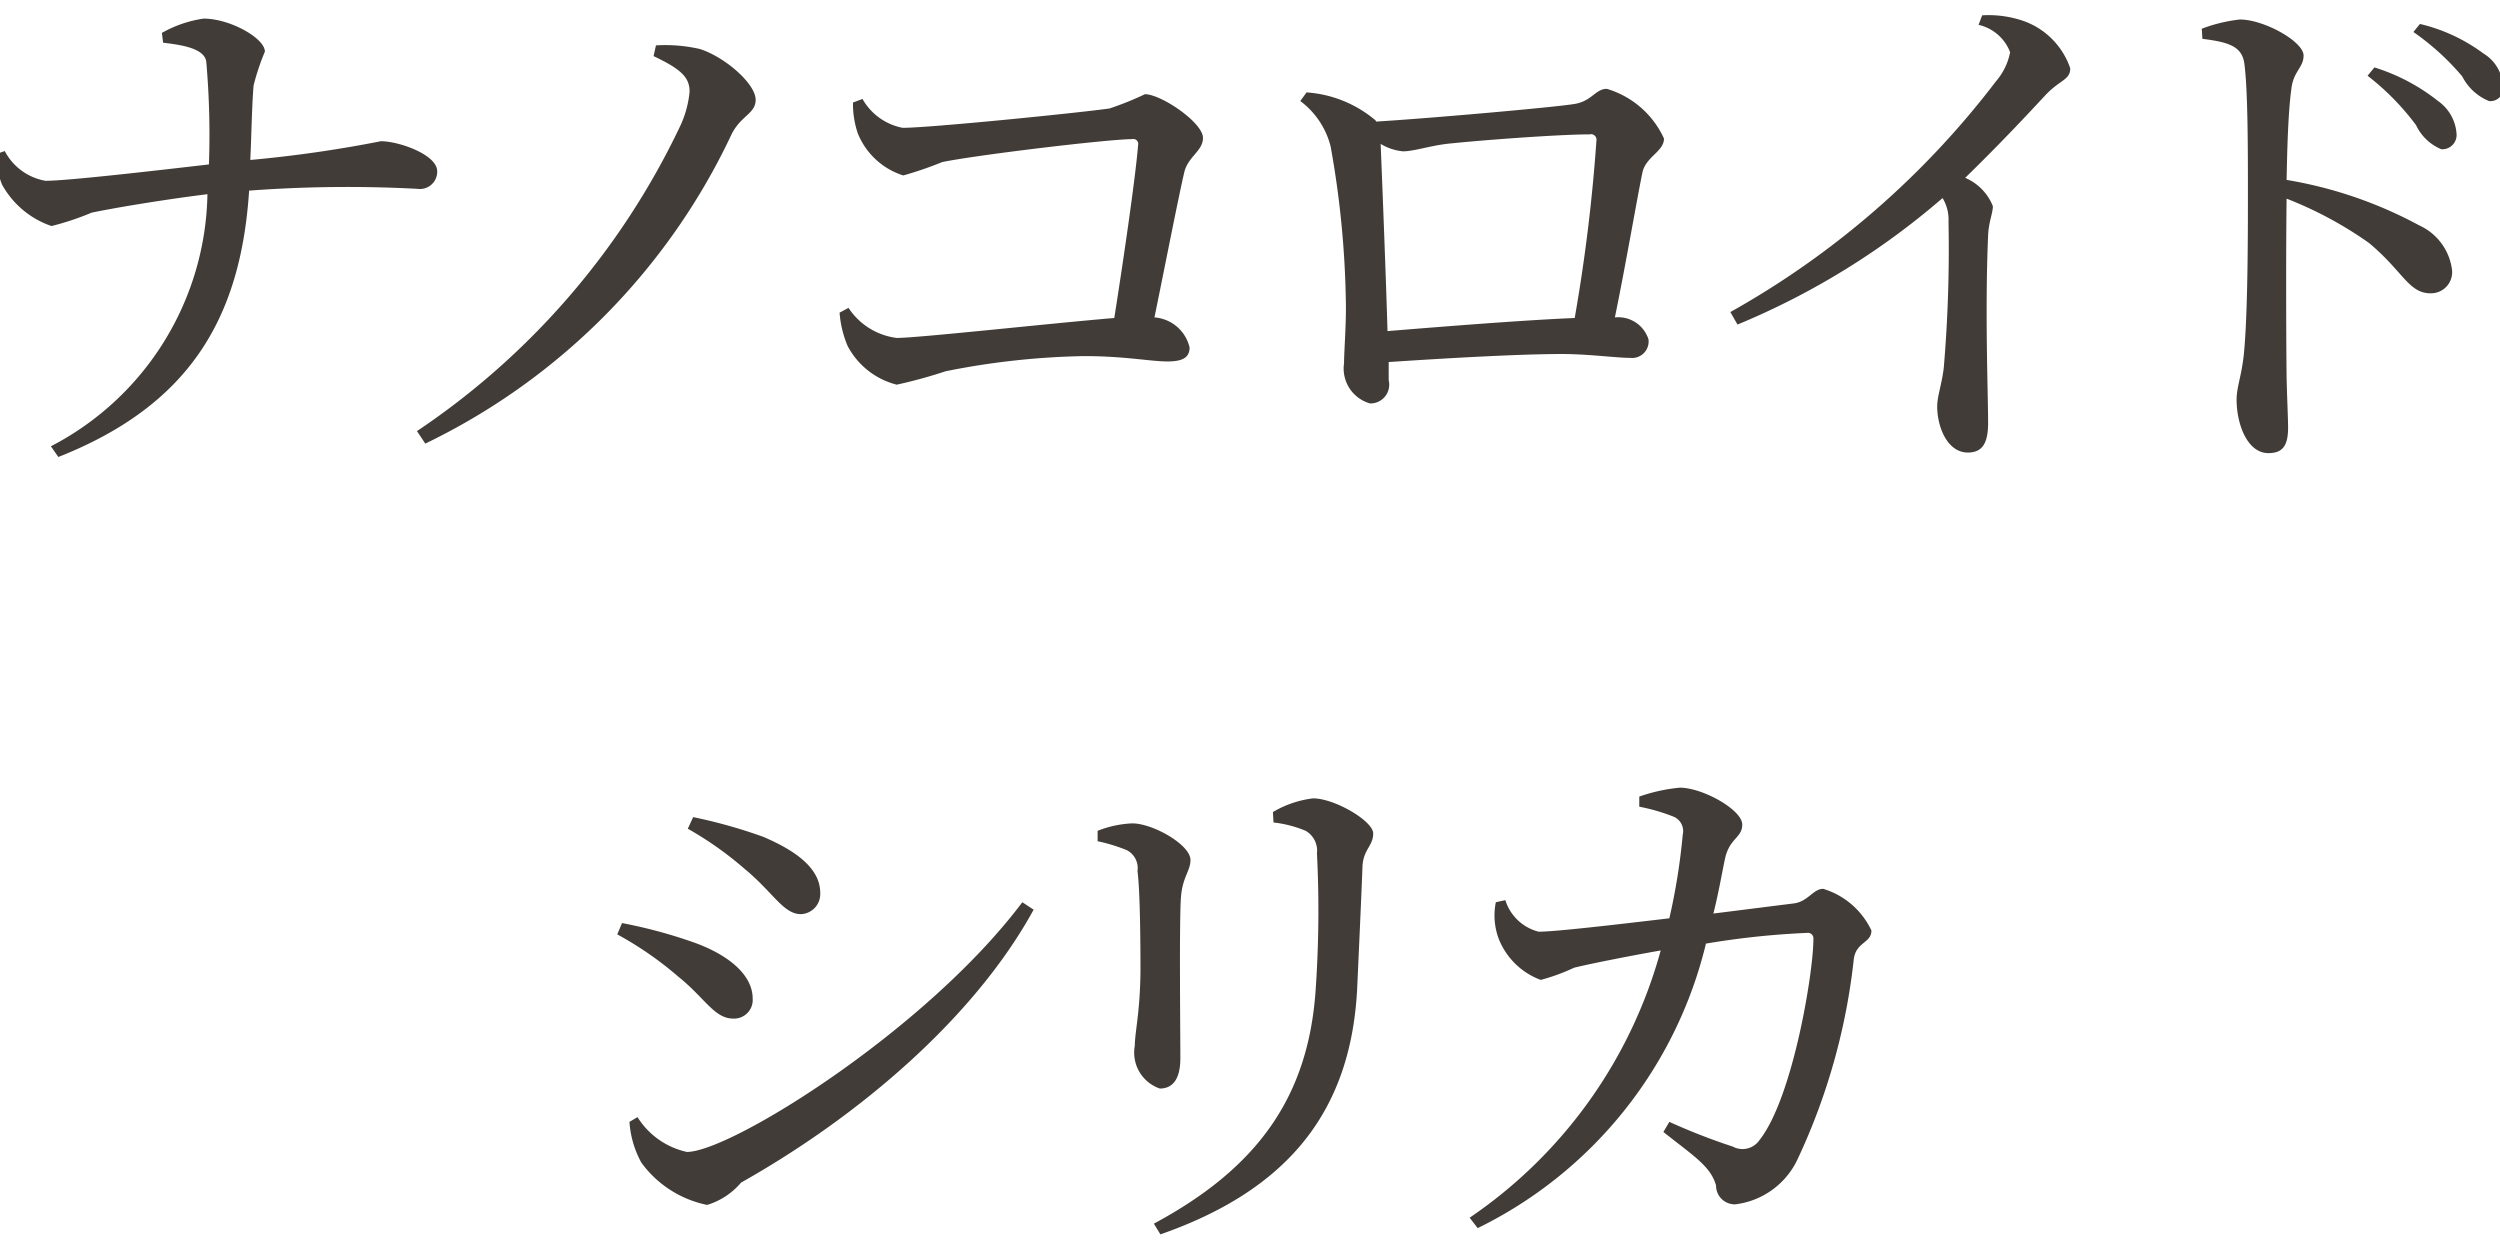 <svg xmlns="http://www.w3.org/2000/svg" width="84" height="42" viewBox="0 0 84 42">
  <defs>
    <style>
      .cls-1 {
        fill: #413c37;
        fill-rule: evenodd;
      }
    </style>
  </defs>
  <path id="feature1-en" class="cls-1" d="M1983.84,4172.86c0.59,0.07,1.38.18,1.45,0.63a28.079,28.079,0,0,1,.09,3.46c-1.81.21-4.75,0.55-5.49,0.55a1.911,1.911,0,0,1-1.37-1l-0.28.1a2.554,2.554,0,0,0,.19,1.03,3.006,3.006,0,0,0,1.66,1.39,9.27,9.27,0,0,0,1.35-.45c0.86-.18,2.52-0.45,3.89-0.62a9.728,9.728,0,0,1-5.26,8.47l0.25,0.36c4.38-1.73,6.13-4.63,6.41-8.95a44.4,44.4,0,0,1,5.66-.06,0.581,0.581,0,0,0,.66-0.59c0-.56-1.29-1.01-1.89-1.01a42.594,42.594,0,0,1-4.39.63c0.04-.81.05-1.75,0.11-2.5a7.787,7.787,0,0,1,.38-1.14c0-.45-1.17-1.11-2.06-1.11a4.005,4.005,0,0,0-1.4.48Zm17.69,1.64a3.439,3.439,0,0,1-.32,1.17,25.482,25.482,0,0,1-8.84,10.24l0.28,0.42a21.858,21.858,0,0,0,10.28-10.37c0.31-.65.82-0.71,0.82-1.18,0-.55-1.05-1.45-1.88-1.71a5.193,5.193,0,0,0-1.47-.12l-0.08.36C2001.22,4173.74,2001.53,4174.01,2001.53,4174.5Zm5.49,0.37a3.091,3.091,0,0,0,.16,1.03,2.435,2.435,0,0,0,1.53,1.42,12.17,12.17,0,0,0,1.31-.45c1.23-.25,5.6-0.77,6.38-0.77a0.165,0.165,0,0,1,.2.2c-0.08,1.02-.47,3.72-0.8,5.81-2.05.17-6.59,0.67-7.31,0.67a2.279,2.279,0,0,1-1.62-1.01l-0.3.16a3.548,3.548,0,0,0,.27,1.12,2.585,2.585,0,0,0,1.65,1.3,16.282,16.282,0,0,0,1.64-.45,25.724,25.724,0,0,1,4.65-.51c1.38,0,2.23.18,2.81,0.18,0.52,0,.74-0.14.74-0.47a1.312,1.312,0,0,0-1.18-1.01c0.4-1.96.8-4.01,1-4.87,0.12-.53.63-0.72,0.63-1.16,0-.52-1.41-1.47-1.95-1.47a10.4,10.4,0,0,1-1.19.48c-1.06.15-6.03,0.65-6.95,0.65a1.976,1.976,0,0,1-1.35-.97Zm17.96,7.68c-0.05-1.79-.18-5.06-0.23-6.29a1.779,1.779,0,0,0,.75.25c0.35,0,.89-0.18,1.46-0.25,0.99-.11,3.73-0.32,4.81-0.32a0.185,0.185,0,0,1,.23.21,57.522,57.522,0,0,1-.73,5.96C2029.56,4182.18,2026.82,4182.4,2024.98,4182.55Zm-2.93-7.73a2.731,2.731,0,0,1,1.02,1.53,31.9,31.9,0,0,1,.51,5.17c0.02,0.74-.06,1.71-0.06,2.11a1.219,1.219,0,0,0,.87,1.35,0.63,0.63,0,0,0,.63-0.78v-0.61c2.09-.14,4.43-0.27,5.83-0.27,0.88,0,1.82.13,2.29,0.13a0.555,0.555,0,0,0,.61-0.62,1.067,1.067,0,0,0-1.13-.74c0.38-1.85.75-4.03,0.93-4.89,0.13-.52.72-0.69,0.72-1.12a3.072,3.072,0,0,0-1.92-1.67c-0.4,0-.51.45-1.17,0.52-0.72.11-4.77,0.47-6.58,0.58a0.168,0.168,0,0,0-.07-0.08,4,4,0,0,0-2.27-.9Zm22.79-2.56a1.486,1.486,0,0,1,1.06.92,2.085,2.085,0,0,1-.47.97,29.034,29.034,0,0,1-8.93,7.76l0.24,0.42a25.333,25.333,0,0,0,6.89-4.25,1.391,1.391,0,0,1,.2.79,47.184,47.184,0,0,1-.16,4.92c-0.07.57-.22,0.95-0.22,1.29,0,0.69.34,1.55,1.03,1.55,0.47,0,.68-0.29.68-0.99,0-1.02-.11-3.73,0-6.3,0.02-.47.16-0.74,0.16-0.99a1.731,1.731,0,0,0-.93-0.95c1.13-1.1,2.03-2.06,2.68-2.76,0.5-.54.85-0.52,0.85-0.92a2.56,2.56,0,0,0-1.66-1.62,3.6,3.6,0,0,0-1.3-.16Zm7.52,0.47c0.88,0.11,1.33.25,1.41,0.83,0.12,0.88.12,2.92,0.12,4.38,0,1.29,0,4.08-.14,5.42-0.08.72-.24,1.08-0.24,1.49,0,0.83.36,1.8,1.07,1.8,0.48,0,.66-0.25.66-0.86,0-.29-0.03-0.85-0.05-1.68-0.02-1.82-.02-4.61,0-6.01a12.858,12.858,0,0,1,2.77,1.49c1.15,0.96,1.33,1.69,2.07,1.69a0.711,0.711,0,0,0,.72-0.77,1.9,1.9,0,0,0-1.1-1.51,14.277,14.277,0,0,0-4.46-1.53c0.02-1.03.05-2.25,0.16-3.06,0.07-.6.41-0.71,0.41-1.12,0-.47-1.33-1.21-2.14-1.21a5.235,5.235,0,0,0-1.28.31Zm5.55,1.24a8.524,8.524,0,0,1,1.63,1.66,1.626,1.626,0,0,0,.85.81,0.481,0.481,0,0,0,.51-0.52,1.467,1.467,0,0,0-.62-1.1,6.6,6.6,0,0,0-2.14-1.13Zm1.54-1.47a8.48,8.48,0,0,1,1.64,1.49,1.754,1.754,0,0,0,.9.83,0.424,0.424,0,0,0,.47-0.49,1.361,1.361,0,0,0-.66-1.11,5.8,5.8,0,0,0-2.13-.99Zm-56.07,28.12c0.96,0.79,1.3,1.52,1.89,1.52a0.676,0.676,0,0,0,.65-0.71c0-.77-0.7-1.37-1.92-1.89a17.36,17.36,0,0,0-2.35-.66l-0.18.39A11.573,11.573,0,0,1,2003.38,4200.62Zm-1.94,9.51a2.616,2.616,0,0,1-1.66-1.17l-0.27.16a3.293,3.293,0,0,0,.4,1.37,3.626,3.626,0,0,0,2.21,1.42,2.4,2.4,0,0,0,1.14-.75c3.98-2.24,7.85-5.55,9.83-9.17l-0.38-.25C2009.5,4206.02,2002.91,4210.13,2001.44,4210.13Zm-0.29-5.89c0.9,0.72,1.21,1.41,1.85,1.41a0.627,0.627,0,0,0,.65-0.67c0-.81-0.83-1.48-1.98-1.89a16.569,16.569,0,0,0-2.41-.65l-0.16.38A11.677,11.677,0,0,1,2001.15,4204.24Zm22.81,0.42c0.05-1.1.14-3.06,0.18-4.13,0.03-.57.36-0.68,0.36-1.1s-1.3-1.18-2.02-1.18a3.44,3.44,0,0,0-1.35.46l0.02,0.35a3.952,3.952,0,0,1,1.08.28,0.772,0.772,0,0,1,.38.76,38.438,38.438,0,0,1-.04,4.52c-0.23,3.66-1.96,6.05-5.44,7.92l0.22,0.36C2021.53,4211.44,2023.74,4208.87,2023.96,4204.66Zm-7.74-4.67a0.677,0.677,0,0,1,.36.7c0.09,0.69.1,2.49,0.1,3.34-0.01,1.4-.19,2.07-0.19,2.53a1.275,1.275,0,0,0,.84,1.44c0.4,0,.69-0.27.69-1.02,0-.88-0.04-4.61.02-5.4,0.05-.69.32-0.89,0.32-1.26,0-.51-1.26-1.23-1.96-1.23a3.615,3.615,0,0,0-1.16.25v0.35A5.734,5.734,0,0,1,2016.22,4199.99Zm19.71,2.13c0.18-.71.3-1.43,0.39-1.84,0.15-.7.58-0.7,0.58-1.15,0-.49-1.31-1.23-2.09-1.24a5.717,5.717,0,0,0-1.37.3v0.34a6.463,6.463,0,0,1,1.14.33,0.525,0.525,0,0,1,.32.61,21.058,21.058,0,0,1-.45,2.81c-1.94.23-3.85,0.45-4.39,0.45a1.574,1.574,0,0,1-1.12-1.06l-0.32.07a2.241,2.241,0,0,0,.09,1.21,2.416,2.416,0,0,0,1.42,1.4,6.7,6.7,0,0,0,1.12-.41c0.52-.13,1.89-0.4,2.91-0.58a15.936,15.936,0,0,1-6.42,8.98l0.27,0.35a14.4,14.4,0,0,0,7.67-9.56,27.428,27.428,0,0,1,3.4-.36,0.186,0.186,0,0,1,.21.21c0,1.15-.7,5.35-1.81,6.75a0.689,0.689,0,0,1-.9.22,20.875,20.875,0,0,1-2.13-.83l-0.2.34c1.05,0.83,1.59,1.16,1.77,1.8a0.627,0.627,0,0,0,.65.63,2.664,2.664,0,0,0,2.1-1.54,21.181,21.181,0,0,0,1.88-6.72c0.09-.56.59-0.52,0.59-0.94a2.633,2.633,0,0,0-1.62-1.4c-0.34,0-.51.43-0.99,0.49Z" transform="translate(-1978.36 -4171.425)"/>
</svg>
